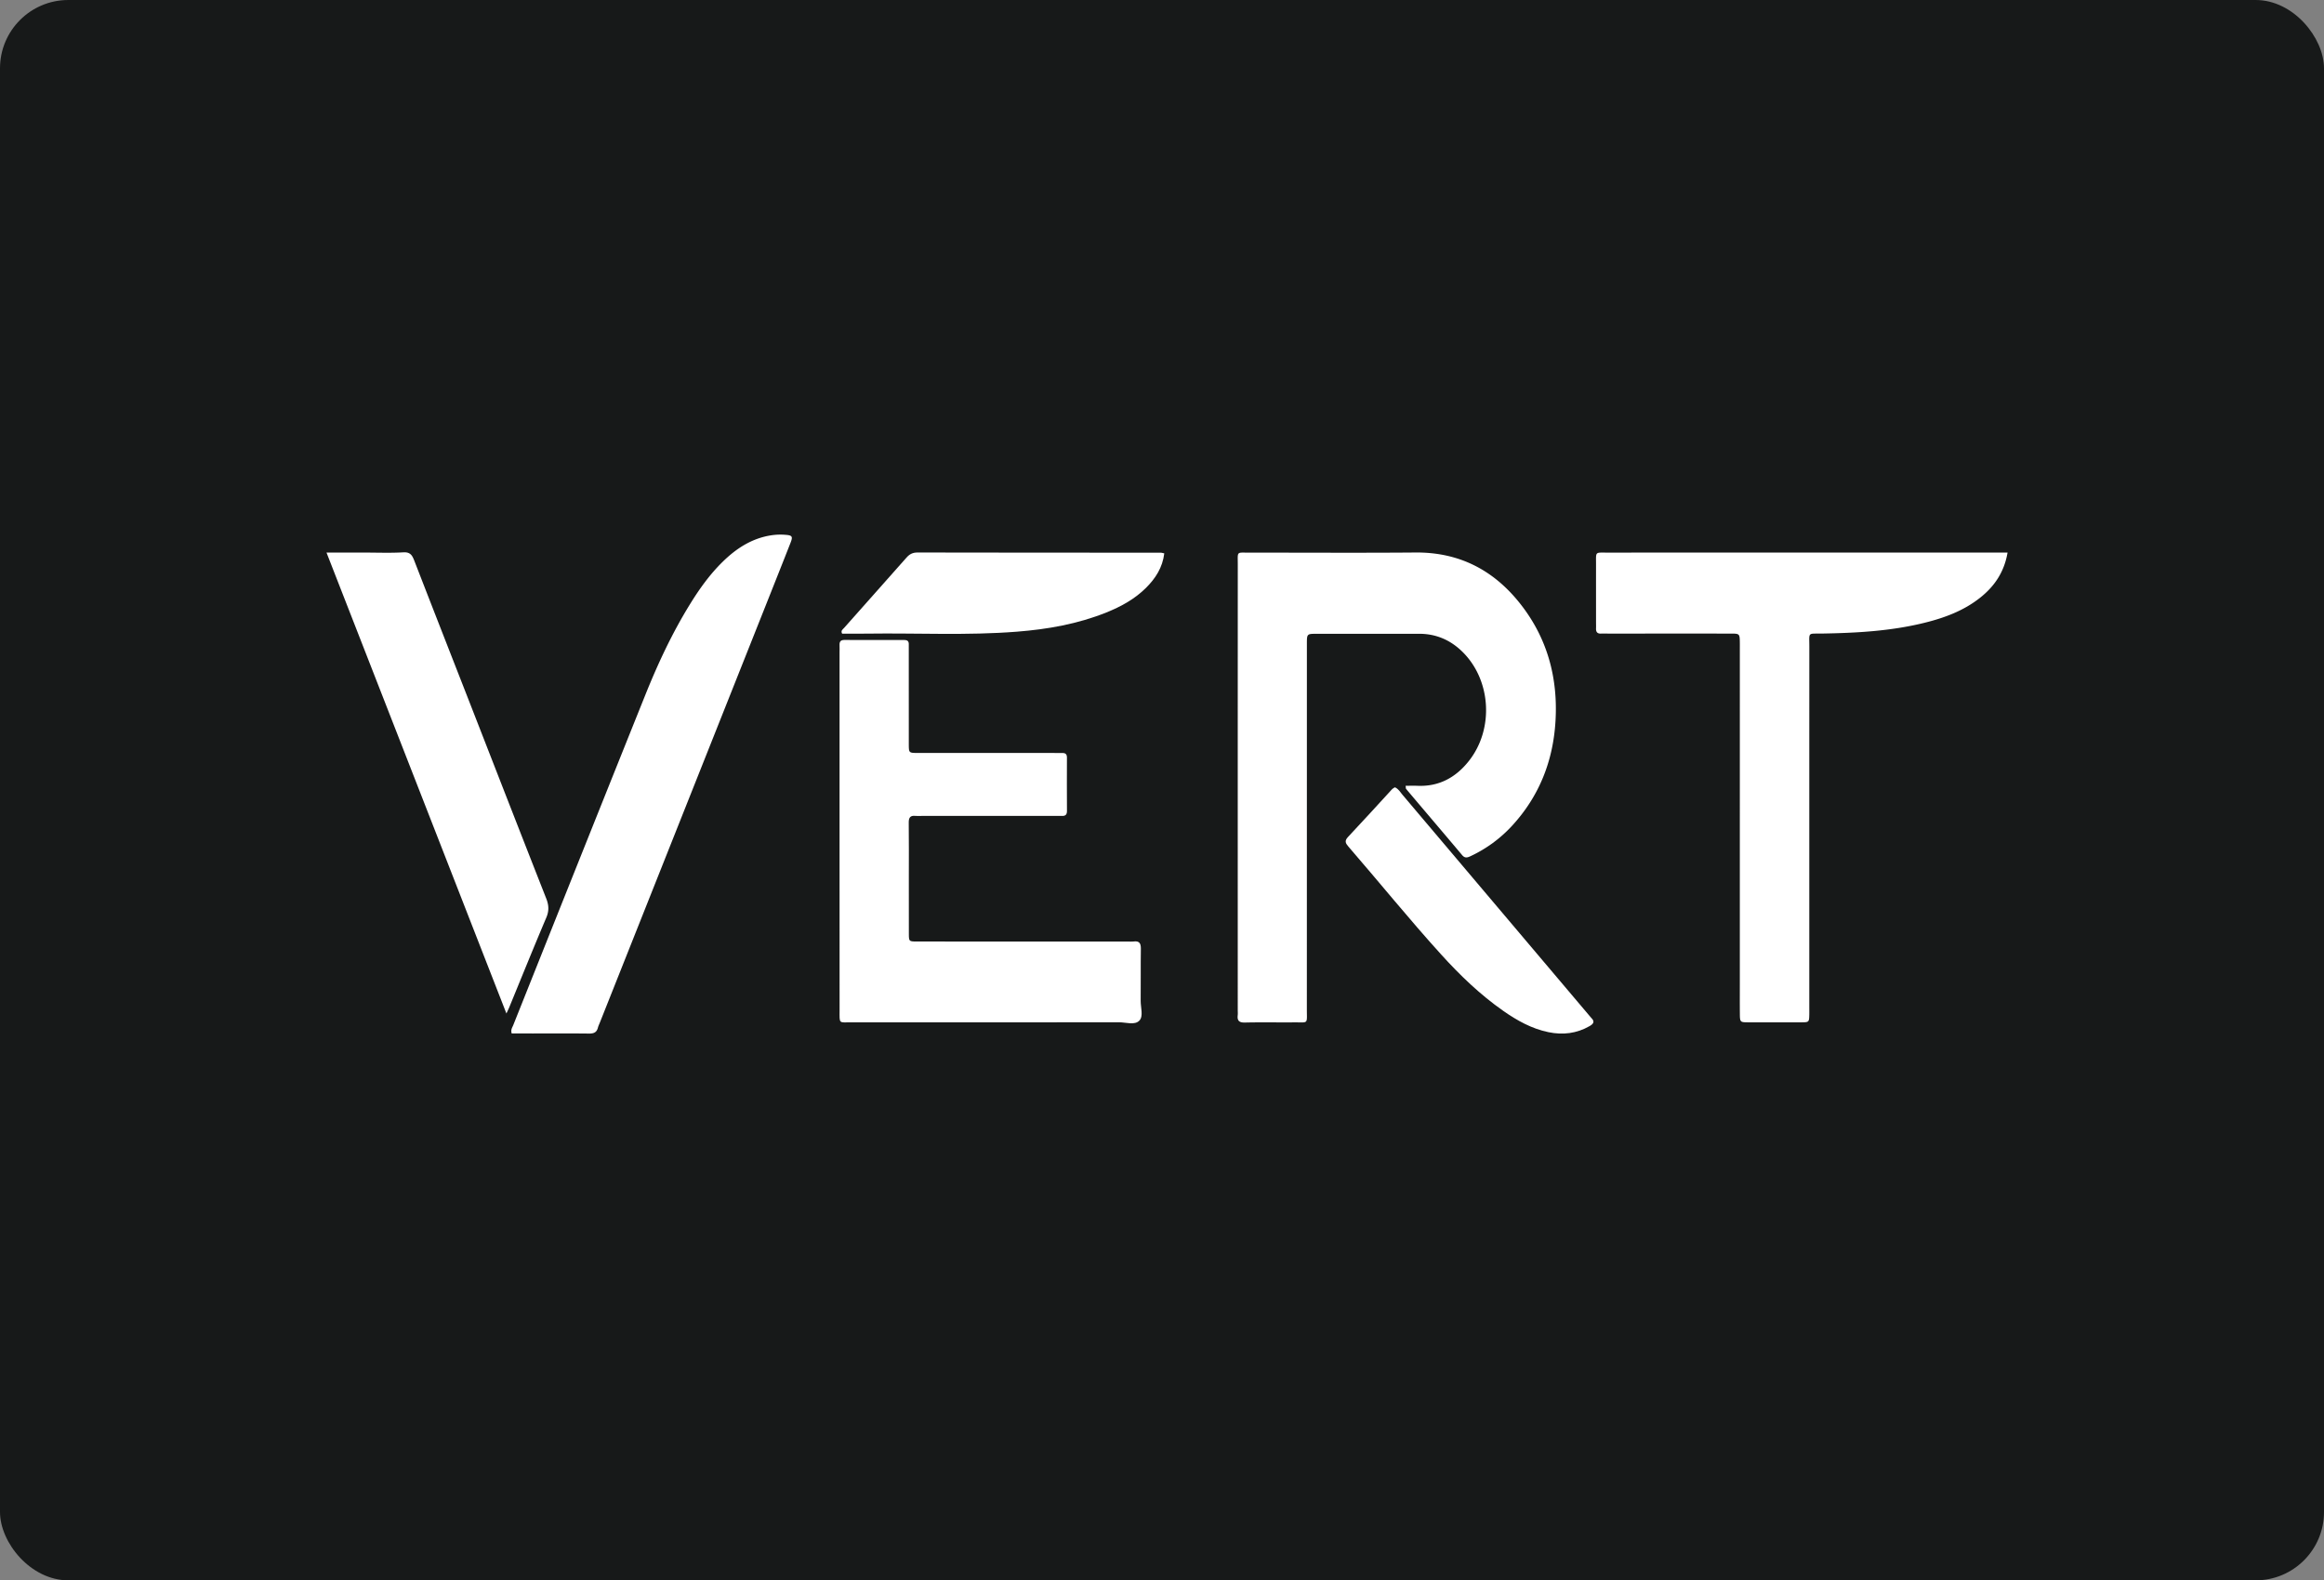<svg width="272" height="185" viewBox="0 0 272 185" fill="none" xmlns="http://www.w3.org/2000/svg">
    <rect x="0" y="0" width="272" height="185" fill="#808080" stroke="none"/>
    <rect width="272" height="185" rx="8" fill="#171919"/>
    <path d="M164.511 91.986c.536 0 .993-.014 1.449.004 2.498.09 4.439-.996 5.943-2.892 3.007-3.781 2.619-9.603-.84-12.893-1.387-1.322-3.037-2.013-4.968-2.013-4.006.003-8.012-.004-12.017.003-1.114 0-1.121.01-1.121 1.18 0 14.252 0 28.508-.004 42.76 0 1.813.211 1.533-1.494 1.547-1.917.017-3.84-.025-5.756.02-.668.014-.914-.211-.841-.851.024-.207.003-.418.003-.622 0-17.38-.003-34.76.004-52.14 0-1.611-.184-1.39 1.39-1.393 6.469-.01 12.935.038 19.404-.018 5.151-.044 9.198 2.086 12.308 6.054 3.145 4.01 4.383 8.642 4.082 13.692-.277 4.646-1.889 8.76-5.057 12.215a15.536 15.536 0 0 1-4.909 3.598c-.388.18-.658.228-.969-.146-2.172-2.584-4.366-5.15-6.545-7.735-.045-.051-.028-.148-.062-.37zM234.963 64.689c-.384 2.248-1.498 3.902-3.137 5.223-1.958 1.581-4.259 2.425-6.663 3.013-3.916.959-7.908 1.173-11.917 1.242-1.72.031-1.481-.218-1.484 1.564-.007 14.086-.004 28.169-.004 42.256 0 .249.004.498 0 .747-.021.93-.021.941-.979.944-2.044.007-4.089.007-6.133 0-1-.003-1.003-.017-1.014-1.051-.01-1.166-.003-2.336-.003-3.501V75.997c0-.249.003-.498 0-.747-.014-1.069-.018-1.08-1.104-1.08-4.756-.003-9.513 0-14.27 0-.29 0-.584-.013-.875 0-.436.022-.598-.2-.581-.608.01-.25 0-.498 0-.747 0-2.249-.003-4.5 0-6.753.004-1.553-.159-1.366 1.436-1.37 5.424-.007 10.848-.003 16.272-.003h30.456zM59.887 120.975c-.131-.446.076-.698.18-.961 5.144-12.893 10.291-25.79 15.463-38.669 1.467-3.656 3.134-7.223 5.203-10.578 1.11-1.806 2.335-3.522 3.847-5.002 1.59-1.56 3.393-2.733 5.631-3.093a7.21 7.21 0 0 1 1.747-.062c.772.059.855.2.557.951-.91 2.325-1.837 4.643-2.757 6.964-6.52 16.4-13.038 32.801-19.559 49.202-.08.197-.173.387-.225.591-.145.55-.49.678-1.024.675-2.21-.028-4.424-.011-6.631-.011-.827-.007-1.65-.007-2.432-.007zM59.271 118.644c-7.074-18.127-14.038-35.977-21.057-53.959h4.376c1.543 0 3.09.063 4.629-.027.837-.049 1.048.401 1.283 1.01 1.986 5.12 3.985 10.232 5.985 15.345 3.145 8.06 6.279 16.124 9.447 24.174.308.785.34 1.453 0 2.245-1.48 3.484-2.895 6.995-4.334 10.496-.062.155-.135.297-.329.716z" fill="#fff"/>
    <path d="M163.255 92.166c.422.17.619.554.882.862 7.292 8.613 14.577 17.234 21.866 25.851.083.097.156.197.242.284.44.422.253.695-.193.951-1.519.875-3.141 1.065-4.83.713-1.954-.405-3.66-1.357-5.275-2.488-2.712-1.899-5.082-4.179-7.292-6.624-3.722-4.107-7.206-8.417-10.831-12.603-.35-.404-.485-.674-.049-1.138 1.744-1.847 3.449-3.732 5.168-5.604.087-.08.208-.135.312-.204zM98.261 97.275V76.398c0-.29.014-.584 0-.875-.02-.404.121-.608.564-.608 2.335.013 4.674.006 7.009.003.356 0 .543.138.529.508-.01.291 0 .585 0 .876 0 3.625-.003 7.25.003 10.876.004.944.021.962.969.965 5.341.007 10.679.003 16.02.003.336 0 .668.007 1.003.004.367-.007.516.17.516.533-.007 2.082-.011 4.168.003 6.25.004.433-.18.602-.595.582-.29-.014-.584 0-.875 0h-15.518c-.25 0-.502.024-.751-.004-.616-.066-.789.218-.779.8.028 2.168.011 4.334.011 6.499 0 2.169-.007 4.335.003 6.5.004.883.018.9.879.907 2.211.01 4.424.003 6.635.003h18.148c.211 0 .422.025.622-.003.647-.09.875.162.869.827-.032 2.041 0 4.082-.021 6.123-.007.788.335 1.792-.149 2.304-.543.577-1.584.197-2.404.2-10.43.017-20.86.014-31.29.007-1.522 0-1.397.218-1.397-1.404-.004-6.999-.004-14-.004-20.999zM136.266 64.779c-.2 1.66-1.027 2.93-2.138 4.037-1.321 1.314-2.926 2.193-4.639 2.881-3.355 1.35-6.877 1.969-10.461 2.249-5.829.463-11.668.145-17.5.228-.997.017-1.993.004-2.968.004-.19-.357.083-.502.231-.671 2.429-2.747 4.875-5.477 7.3-8.227.352-.401.716-.602 1.28-.602 9.502.021 19.012.018 28.515.021.083.004.166.035.38.08z" fill="#fff"/>
</svg>
